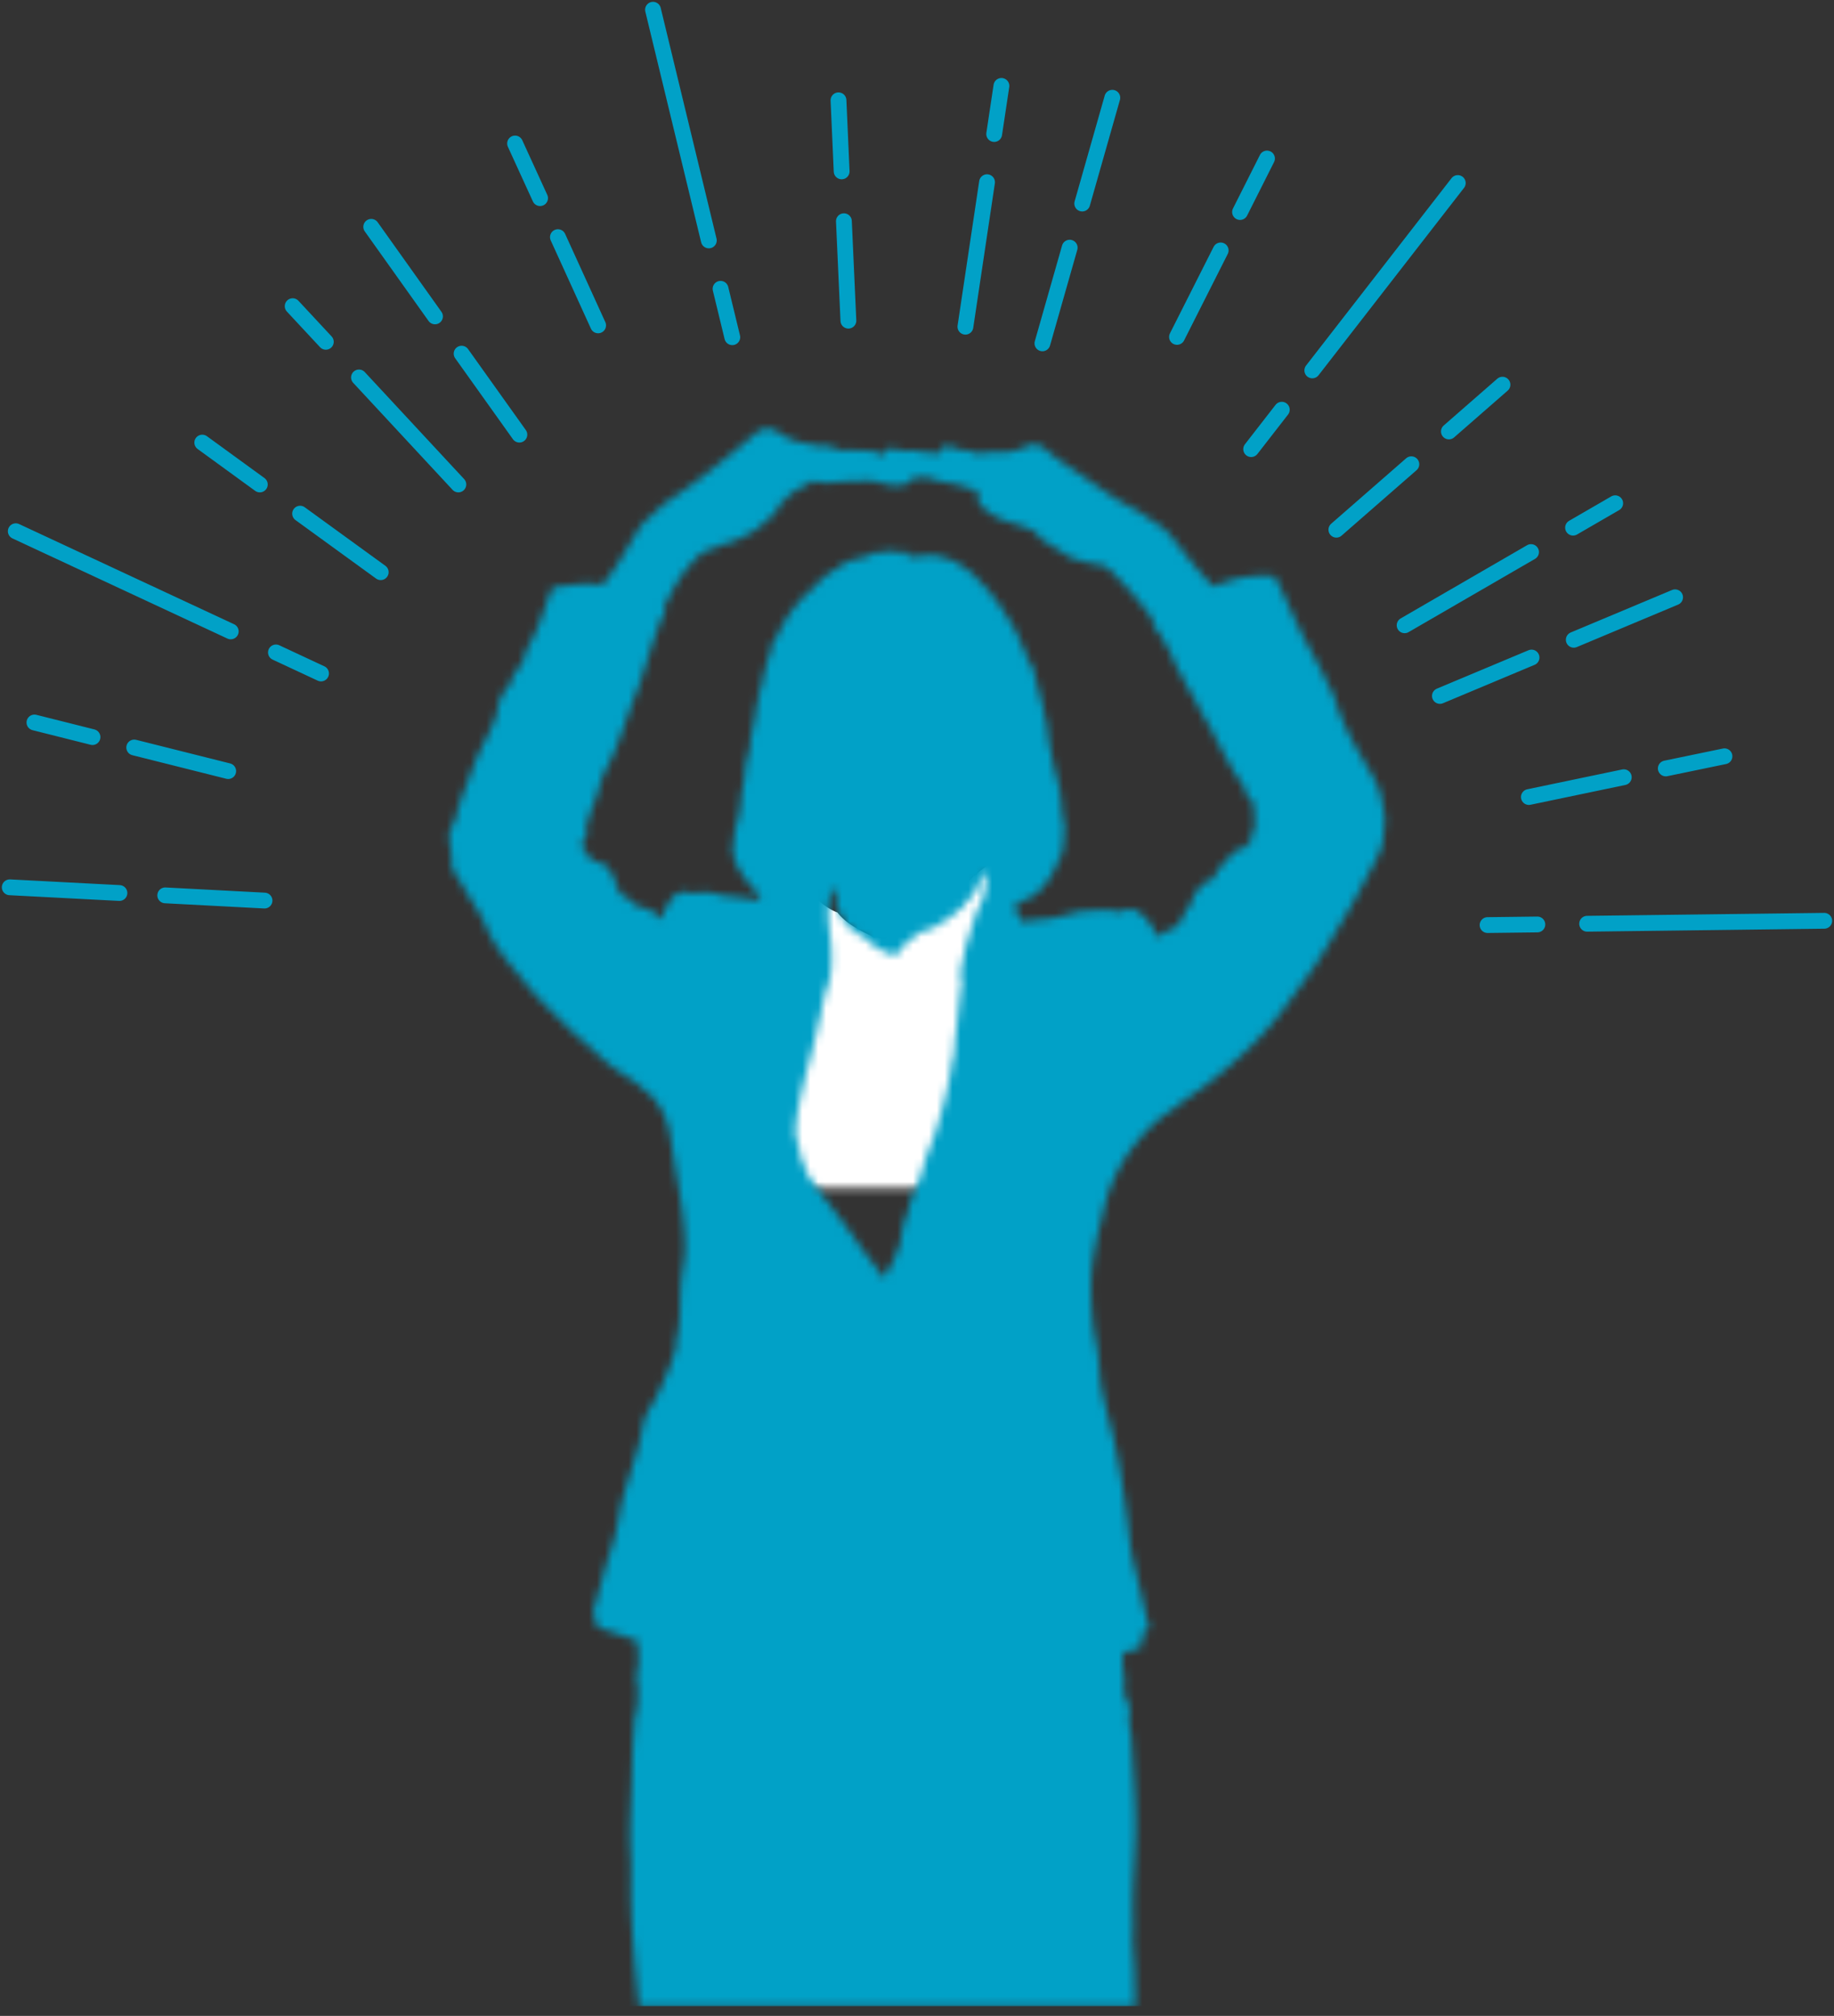 <?xml version="1.0" encoding="UTF-8"?>
<svg xmlns="http://www.w3.org/2000/svg" width="232" height="255" fill="none">
  <rect width="100%" height="100%" fill="#333333" stroke="none"/>
  <mask id="a" width="122" height="99" x="55" y="52" maskUnits="userSpaceOnUse" style="mask-type:alpha">
    <path fill="#333" d="M176.468 52.97H55.532v97.32h120.936V52.97Z"></path>
  </mask>
  <g mask="url(#a)">
    <path fill="#fff" fill-rule="evenodd" d="M123.481 137.032c-.433-.288-.05 1.617-.555 2.04-.626 5.045-1.879 9.626-3.22 13.996-.662 2.151-1.642 4.191-2.277 6.337-.633 2.148-1.219 4.326-2.33 6.224v.551c-.465.866-.631 1.734-.943 2.867-.225.815-.643 1.586-.833 2.425-.272 1.205-.408 2.454-.667 3.691-.227 1.094-.933 2.037-1.109 3.084-.763 1.08-1.349 2.336-1.889 3.636a672.315 672.315 0 0 0-3.884-5.068c-1.305-1.68-2.375-3.56-3.774-5.18.019-.202-.061-.306-.11-.441-.086-.156-.279-.202-.445-.277-1.559-2.411-3.589-4.605-5.218-7.108-.54-.827-1.312-1.596-1.666-2.426-.235-.552-.398-1.197-.667-1.818-.244-.563-.528-1.179-.667-1.763-.156-.655-.178-1.351-.388-2.04-.289-.944-.594-1.768-.499-3.085.262-3.61 1.102-6.996 1.886-10.248.186-.768.4-1.536.611-2.313.63-2.321 1.243-4.717 1.776-7.165.144-.661.325-1.329.498-1.983.181-.674.26-1.337.389-2.04.12-.642.31-1.315.444-1.984.247-1.246.833-2.293 1.056-3.47.366-1.94.378-3.861.278-6.172-.09-2.035-.518-4.089-.554-6.116-.035-1.88.102-3.73.943-5.454-.1.167.31.221.444.33-.049.543-.022.882.223 1.321-.408 2.435 1.172 4.067 1.942 5.51 1.15.914 2.162 1.969 3.664 2.534 1.129 1.453 2.878 2.285 4.607 3.141.618-.08.907.167 1.278.33.689-.556 1.024-1.475 1.72-2.093.286-.255.662-.478.999-.771.77-.67 1.654-1.518 2.719-1.928.308-.119.684-.117.999-.221.384-.126.665-.456 1.109-.441.496-.427 1.058-.711 1.61-1.048.63-.386 1.209-.824 1.886-1.157-.134-.126.252-.167.279-.441.219.07.112-.182.332-.112.43-.613 1.17-.87 1.666-1.486.176-.219.245-.556.445-.772.164-.177.444-.256.61-.441.545-.601.824-1.46 1.444-1.984.394-1.152.87-2.221 1.332-3.305.329.065.324.41.387.662.319 1.242-.023 3.022-.444 4.297-.325.99-.918 1.904-1.331 2.92-.21.514-.337 1.065-.499 1.543-.417 1.239-.794 2.684-1.221 3.911-.552 1.586-.735 3.252-1.166 4.848.074.376-.014.48-.055.936-.035.289-.077-.116-.222-.056-.167.738.148 1.317.387 1.819-.642 4.569-.966 8.98-1.553 13.169.027.288.239-.219.278.109a.36.36 0 0 1-.055.276c-.072-.015-.057-.108 0-.108v.008Z" clip-rule="evenodd"></path>
  </g>
  <mask id="b" width="120" height="200" x="56" y="54" maskUnits="userSpaceOnUse" style="mask-type:alpha">
    <path fill="#333" fill-rule="evenodd" d="M143.617 253.788H80.811c-.455-4.702-.95-9.316-1.008-14.284-.019-1.606.062-3.209-.036-4.82-.198-3.26.071-6.426.144-9.534.054-2.29.103-4.431.325-7.035.031-.381.035-.77.107-1.143.068-.343.295-.726.289-1.107-.013-.618.053-1.288.07-1.892.017-.564-.14-1.048-.18-1.572-.036-.49.084-.958.18-1.499.19-1.069-.066-2.153-.036-3.284-1.073-.432-2.631-.945-3.956-1.393-.382-.13-1.08-.293-1.224-.606-.11-.243-.117-.544-.215-.893-.027-.093-.024-.137-.072-.215-.061-.097-.031-.036-.07-.143-.215-.565-.004-.761.18-1.392.16-.55.234-1.036.395-1.572.143-.474.346-1.129.468-1.642.375-1.565.874-2.981 1.295-4.357.459-1.499.742-3.022 1.007-4.57.131-.768.359-1.519.574-2.25.632-2.143 1.3-4.087 1.906-6.462.202-.79.278-1.566.468-2.285.186-.711.536-1.371.899-1.929.773-1.187 1.312-2.491 1.87-3.785.294-.682.568-1.335.791-2.035.228-.718.535-1.445.611-2.249.023-.238.004-.396-.144-.606.24-.175.274-.471.323-.751.363-2.06.176-4.448.432-6.748.14-1.256.43-2.5.433-3.751.008-4.069-.808-7.562-1.367-11.175-.177-1.144-.37-2.335-.576-3.465-.374-2.06-1.274-3.68-2.517-4.928-.185-.186-.38-.26-.611-.43-.205-.149-.342-.366-.54-.536-.918-.784-2.106-1.455-3.13-2.178-1.226-.866-2.328-1.916-3.417-2.928-.742-.69-1.558-1.284-2.266-2-2.085-2.102-4.38-4.139-6.187-6.535-1.66-1.967-3.496-4.047-4.604-6.712-.541-1.303-1.336-2.439-2.05-3.607-.53-.865-1.042-1.77-1.584-2.642-.27-.437-.565-.758-.647-1.357-.073-.526-.003-1.079-.071-1.606-.129-.996-.43-1.991-.108-2.964.135-.407.5-.777.611-1.25.363-1.557.882-3.038 1.474-4.534.578-1.457 1.063-2.934 1.728-4.286.67-1.364 1.396-2.692 1.906-4.107.274-.76.285-1.628.61-2.392.286-.668.698-1.2 1.223-1.75.166-1.112 1.045-1.867 1.51-2.82.113-.23.298-.499.36-.75.078-.318.08-.557.215-.857.217-.476.548-.918.755-1.392.22-.502.458-.995.684-1.5.225-.503.37-1.05.577-1.572.408-1.03.738-2.1 1.114-3.177.244-.103.504-.19.684-.357 1.427-.093 2.885-.409 4.245-.357.427.016 1.108.167 1.51.07.228-.053.558-.595.756-.856 1.204-1.594 2.077-3.154 3.093-4.856.4-.67.79-1.376 1.259-1.929.451-.531 1.097-.992 1.654-1.535.558-.544 1.132-1.063 1.728-1.465 1.298-.877 2.573-1.743 3.74-2.642 2.401-1.849 4.8-3.742 7.051-5.713.553-.485 1.365-.904 2.339-.572.723.248 1.31.812 2.05 1.142.776.346 1.607.527 2.517.68.418.07.885.225 1.332.249.487.027 1.089-.063 1.583.072.35.095.424.514.828.5a37.427 37.427 0 0 1 3.057.036c.548.027 1.05.038 1.511.143.462.105.749.318 1.151.464.054-.288.221-.57.18-.75.958-.27 1.81.153 2.662.18.248.007.486-.08.755-.071.543.014 1.065.213 1.654.25.593.037 1.192.047 1.835.143.171-.17.103-.393.216-.572.107-.172.3-.19.359-.393.029-.007.036-.037.071-.037.706.016 1.333.41 1.979.536.364.071.767.068 1.115.143.336.074.635.296.935.323.269.023.693-.077 1.08-.107 1.101-.084 2.32.028 3.238-.143a7.193 7.193 0 0 0 1.762-.572c.571-.277 1.239-.44 1.87-.18.496.206.933.662 1.439 1.072 1.364 1.105 3.007 2.078 4.389 3.071.964.694 1.968 1.347 2.95 2.036 1.014.712 2.092 1.27 3.129 1.821 1.122.594 2.03 1.372 3.023 1.965 1.072.64 1.728 1.543 2.482 2.499 1.436 1.822 2.841 3.68 4.569 5.356 2.156-.894 4.757-1.603 7.734-1.285a65.927 65.927 0 0 1 1.798 3.75c.557 1.267 1.166 2.502 1.762 3.75.295.616.67 1.205.971 1.821.302.618.656 1.18.97 1.786.633 1.22 1.206 2.463 1.835 3.678.337.65.452 1.362.719 2.071.774 2.043 1.629 3.763 2.698 5.57.336.57.663 1.171 1.007 1.75.696 1.172 1.355 2.216 1.728 3.786.086.364.138.789.214 1.179.077.391.183.784.215 1.142.061.651-.039 1.418-.107 2.142-.064.701-.145 1.396-.322 1.929-.374 1.103-1.011 2.141-1.511 3.107-1.098 2.119-2.157 4.06-3.31 5.963-1.184 1.957-2.282 3.931-3.525 5.749-1.264 1.85-2.585 3.612-3.885 5.393-2.641 3.618-5.841 6.553-9.281 9.284a45.308 45.308 0 0 1-2.698 1.965c-.927.625-1.755 1.367-2.662 1.964-1.819 1.198-3.391 2.871-4.677 4.607a20.374 20.374 0 0 0-3.129 6.142c-.377 1.188-.59 2.444-.937 3.714-.333 1.229-.566 2.512-.791 3.821-.454 2.65-.344 5.443-.071 8.392.121 1.297.476 2.637.647 4 .178 1.406.186 2.851.432 4.177.464 2.488 1.227 4.95 1.763 7.498.802 3.824 1.377 7.851 1.798 11.749.282 2.608 1.126 5.115 1.619 7.606.114.587.287 1.17.432 1.749.145.591.212 1.201.466 1.749-.252.479-.666.466-.863.929-.18.424.023 1.021-.144 1.356-.3.606-1.652.576-2.264.929-.34 1.18.093 2.469.107 3.714.005.439-.106.849-.037 1.285.122.771.658 1.449.719 2.107.029.308-.129.779-.108 1.106.011.162.108.167.108.18.008.088-.151.069-.108.143.149.507.042 1.267.289 1.677.24 4.372.615 8.63.539 12.679-.026 1.44-.109 2.92-.18 4.283a139.763 139.763 0 0 0-.145 4.179c-.031 1.37.069 2.769 0 4.177-.069 1.441.142 2.922.182 4.427a803.2 803.2 0 0 1 .107 4.751l.004-.01Zm-13.311-140.267a.742.742 0 0 0-.54.286c-.125-.028-.138.054-.252.036-.363.354-.896.539-1.259.893.347.656.733 1.272 1.115 1.892 1.172-.29 2.354-.311 3.669-.463.503-.058 1.016-.256 1.51-.357.802-.165 1.506-.478 2.339-.536 1.568-.108 3.467-.295 4.928.107.398-.28 1.057-.443 1.584-.321.343.079.57.293.828.464 1.055.701 1.709 1.963 2.23 2.999.768-.547 1.558-1.072 2.554-1.393.359-.797.78-1.534 1.224-2.249.365-.273.459-.831.647-1.249.583-1.299 1.463-2.117 2.842-2.608.024-.374.038-.646.216-.893.247-.344.676-.712 1.08-1.142.37-.395.712-.898 1.042-1.179.358-.305.952-.372 1.332-.607.347-.213.545-.708.862-.892.39-.607-.282-1.963.793-1.929-.236-.503-.458-1.021-.577-1.642.04-.245.385-.445.359-.714-.027-.291-.726-.765-.862-.963-.311-.455-.391-1.127-.648-1.572-.301-.52-.706-1.006-1.043-1.572-.643-1.081-1.295-2.21-1.872-3.357-.302-.602-.639-1.153-.898-1.715-.367-.757-.822-1.496-1.259-2.249-.434-.746-.782-1.532-1.224-2.285-.434-.74-.879-1.466-1.259-2.249-.385-.792-.877-1.53-1.223-2.321-.249-.573-.454-1.132-.755-1.643-.466-.792-.83-1.551-1.366-2.285-.291-.4-.797-.66-.504-1.322-1.717-2.401-3.65-4.588-5.754-6.606-.355-.091-.804-.48-1.151-.536-.163-.025-.331.047-.504.036-.582-.04-1.16-.306-1.69-.463-.171-.05-.364-.022-.541-.071-.969-.27-1.899-1.004-2.769-1.535-.68-.417-1.402-.821-1.942-1.286-.193-.167-.266-.398-.467-.607-.211-.217-.787-.473-1.223-.643-1.635-.636-3.228-.878-4.568-1.821-.938-.66-2.001-1.409-1.584-2.965-1.031-.054-1.936-.554-2.913-.75-.917-.181-1.759-.29-2.554-.535-.241-.074-.494-.217-.719-.25-.575-.087-1.24.012-1.835-.143-.576.891-1.52 1.183-2.59 1.106-1.165-.083-2.445-.721-3.849-.606-1.387.111-2.801.04-3.922.213-.897.139-1.759-.05-2.59-.179-.321.157-.511.445-.936.5-.221.328-.661.438-1.079.572-.159.2-.347.371-.611.464-.509.459-.947.988-1.476 1.428-.06.286-.207.485-.396.643-.239.587-.796.995-1.331 1.429-.472.382-.831.825-1.295 1.107-1.031.627-2.098 1.222-3.202 1.607-.202.071-.44.071-.647.143-.653.224-1.276.645-2.014.714-.228.28-.61.283-.9.464-.538.337-1.043.957-1.51 1.463-1.452 1.575-2.493 3.62-3.416 5.572.411.534.03.784-.216 1.213-.125.22-.209.547-.288.75-1.02 2.605-1.805 5.563-2.734 8.177-1.422 3.422-2.4 7.283-4.137 10.392-.594 1.107-.767 2.413-1.332 3.857-.288.739-.606 1.552-.828 2.358-.085.309-.24.592-.252.822-.006.151.062.265.072.393.046.547-.135 1.123-.323 1.428-.095.151-.339.261-.36.393-.047.289.42.783.577 1 .267.374.476.66.61.963.87.398 1.87.503 2.34 1.25.566.899.948 1.953 1.33 3.071.408.21.784.423 1.188.713.47.34.819.89 1.403 1 .654.124 1.236.222 1.762.714.263.246.337.58.684.822 1.042-1.324 1.211-3.7 3.705-3.464.41.35 1.28.051 1.906.036 1.11-.028 1.913.418 2.986.5 1.39.106 3.144.402 4.137.535-.019-.385-.198-.612-.288-.928-.228-.109-.408-.261-.467-.536-.098-.046-.176-.112-.288-.143-1.158-1.592-2.632-3.108-2.41-5.607.055-.052.125-.089.144-.179-.087-.547.106-.905.18-1.392-.235-.019-.047.382-.251.393.123-.484.293-.923.432-1.393.006.043-.006.101.037.107.023-.56.251-1.13.359-1.713-.011-.126-.097.126-.108 0 .054-.208.163-.363.18-.607.012-.111-.104.091-.107-.036.188-.236.196-.648.18-.929-.042.113-.064.244-.143.322.148-.413.2-1.067.395-1.322.011-.111-.104.092-.107-.036.155-.822.3-1.653.432-2.499-.204 0-.08.326-.215.393.139-.812.408-1.61.466-2.392.102.057-.08.192.037.25.128-.528.344-1.16.323-1.715-.103.219-.038.605-.18.786.278-1.77.533-2.955.862-4.463-.125-.05-.052.276-.144.142.06-.072-.003-.265.072-.32.047 0 .033.063.07.07.042-.388.276-.773.216-1.142-.13.36-.103.659-.288.964-.033-.593.302-1.027.396-1.464.025-.12-.111-.257.071-.322-.09.006-.087-.08-.144-.107.084-.096.019-.34.144-.393.052.107-.062.29-.036.393.228-.157.1-.531.07-.679-.006.054.013.132-.036.143.168-.512.485-.963.54-1.678-.168.083-.093.407-.215.536.02-.302.082-.561.215-.75.333-1.206.586-2.49 1.08-3.535.027-.11-.062-.105-.036-.214.033.022.133.084.107-.036-.128-.16-.152.087-.251 0 .283-.528.61-1.012.935-1.5-.093-.045-.112-.073-.07-.178.099-.016.032.133.107.143.02-.533.631-.93.684-1.429-.192.173-.216.277-.288.464-.015-.437.196-.431.432-.607.138-.362.376-.915.647-.963.015-.087-.065-.078-.036-.18a33.16 33.16 0 0 1 1.798-2.142c-.007.046-.055.074.037.072.073-.165-.062-.11 0-.286.203-.007.275-.338.503-.356-.122.176-.308.287-.432.465.318-.16.538-.418.755-.68-.128.017-.12.167-.288.144.086-.12.222-.29.396-.214.673-.592 1.124-1.408 1.979-1.822.192-.44.719-.548 1.151-.75.122-.254.755-.445.755-.713.13.011.209.076.396-.107-.066-.034-.12.107-.144 0 .548-.039.809-.364 1.259-.5.202.093.723-.081.935-.213.507-.091.847-.132 1.259-.32-.032-.073-.239-.05-.144-.144.423.197.676-.366 1.007-.357-.062.118-.271.088-.288.25.215.027.185-.135.432-.143a.395.395 0 0 0 .252.143c.231-.09.448-.198.719-.25-.042.103-.208.08-.252.18.239-.063.535-.17.828-.071-.041-.186-.413-.043-.54-.143.147.04.177-.038.215-.107.146.167.499.04.648.07.02.177-.28.032-.252.215-.032.114.093.073.108.142.229-.196.351-.064.432-.179.122.066.093.121.036.214.184-.02.217-.189.289-.32.052.054.183.03.288.035.003.092.02.17.071.214.076-.044.081-.267.18-.179.154-.033.004.236.144.214.023-.098-.045-.283.037-.32.043.136.038.318.144.392.041-.138-.065-.313 0-.357.119.272.152.532.323.68 0-.1.065-.19.144-.108-.017.162-.177.371-.071.536.106-.188.133-.495.144-.678.103.105.076.344.036.5.315-.224.543-.724.792-.894.005.089.006.174-.036.214-.097-.143-.179.217-.289.286.163.084-.069.304.072.323.198.09.27-.224.432-.287.043.093-.111.154.036.144.483.017.749-.283 1.188-.25-.195.155-.403.113-.54.286.193-.098.478-.002.647-.18.923-.094 1.815.23 2.627.536.163.027-.055-.097.108-.072.948.57 1.956 1.081 2.734 1.822-.038.091.076.204.108.107-.04-.008-.088-.058-.037-.071.114.07.16.104.071.214.181-.026.247.064.36.106.034.067-.108.12 0 .144.419.345.866.972 1.331 1.392.015-.061-.054-.091 0-.107.066.12.189.124.072.25.068.008.079-.04.143-.036.173.4.423.725.719 1 .788 1.017 1.482 2.123 2.159 3.248.023.04.119-.006.143.107.08.074-.017.102 0 .214.656.838 1.017 1.966 1.476 2.999-.001-.066.028-.076.071-.036-.005.303.327.459.288.679-.099-.044-.077-.21-.18-.25.101.756.766 1.3 1.007 2.035.07.214.112.453.18.679.187.627.318 1.366.503 2 .285.974.495 1.978.756 2.891-.008.288.009.67.144.964.018-.052-.043-.184.037-.18.233 1.445.321 3.038.684 4.357.276 1.705.734 3.27 1.151 4.786.064.234.244.415.18.679-.154-.384-.263-.81-.468-1.143.141.552.272 1.074.361 1.5.05-.102-.099-.181 0-.214.031.124.137.361.036.5.005-.088.006-.173-.072-.179.206.661.142 1.271.216 2.035.315.668.286 1.881.432 2.678-.168-.328-.201-.781-.18-1.213-.221.575.082 1.307-.108 1.964-.114-.094.088-.295-.037-.393-.087.719-.197 1.165-.251 1.786.274-.61.29-1.295.503-1.856-.034.525-.129 1.139-.323 1.606.182.242-.029.611-.108.822 0-.262.118-.409.108-.679-.249.324-.451.696-.647 1.072.009.163.037.173 0 .321-.089.055-.117.169-.216.213-.134.819-.732 1.177-.935 1.929-.068.008-.079-.041-.145-.036-.2.422-.488.729-.647 1.035-.057-.003-.029-.091-.108-.072-.364.297-.605.769-.935 1 .027-.079-.134-.148-.145-.071.077.101-.217-.044-.287.143-.01.198.139-.074.143.036-.09.09-.283.264-.395.214.033-.099.205-.058.215-.179l-.003-.002Zm-9.46 19.176c.03-.04.047-.096.036-.178-.023-.215-.163.115-.18-.072.38-2.714.59-5.573 1.007-8.534-.155-.326-.36-.699-.252-1.178.095-.04.122.223.144.036.027-.296.082-.363.037-.607.278-1.036.399-2.114.755-3.142.277-.795.521-1.734.791-2.535.105-.31.189-.666.323-1 .268-.658.653-1.252.864-1.892.271-.827.493-1.982.287-2.785-.041-.163-.038-.387-.252-.429-.298.702-.609 1.396-.862 2.142-.402.34-.583.896-.936 1.286-.108.119-.29.171-.396.286-.13.14-.174.358-.288.5-.321.399-.799.565-1.08.963-.142-.046-.072.118-.215.072-.016.178-.268.205-.18.286-.441.216-.816.5-1.223.75-.357.219-.722.402-1.043.679-.288-.011-.472.204-.719.286-.204.068-.448.066-.647.143-.691.267-1.264.816-1.763 1.25-.218.19-.462.334-.647.499-.451.403-.67.997-1.115 1.357-.24-.107-.427-.266-.828-.214-1.121-.555-2.254-1.094-2.986-2.035-.973-.366-1.627-1.05-2.375-1.643-.498-.935-1.524-1.993-1.258-3.571-.159-.284-.176-.504-.144-.856-.086-.072-.353-.105-.288-.214-.545 1.119-.634 2.317-.612 3.535.024 1.314.301 2.645.36 3.964.066 1.497.057 2.742-.181 4-.144.764-.522 1.441-.684 2.248-.087.434-.21.87-.288 1.286-.085.456-.134.884-.252 1.322-.112.424-.229.856-.323 1.286a93.427 93.427 0 0 1-1.151 4.642c-.136.505-.275 1.002-.395 1.501-.509 2.107-1.055 4.301-1.223 6.641-.061.853.138 1.388.323 1.999.136.447.151.897.252 1.322.09.379.274.778.432 1.143.174.402.279.82.433 1.179.227.537.729 1.033 1.079 1.572 1.056 1.62 2.372 3.044 3.382 4.606.108.049.233.079.288.18.032.086.084.155.071.285.908 1.049 1.601 2.268 2.447 3.357a417.318 417.318 0 0 1 2.517 3.285c.35-.844.728-1.659 1.224-2.356.115-.68.571-1.29.719-1.999.167-.802.256-1.613.432-2.393.122-.543.394-1.042.54-1.571.202-.733.31-1.295.611-1.858v-.356c.72-1.231 1.1-2.644 1.51-4.035.41-1.389 1.047-2.713 1.476-4.107.869-2.832 1.681-5.801 2.087-9.07.327-.273.08-1.509.359-1.322-.036 0-.046.063 0 .07v-.006Z" clip-rule="evenodd"></path>
  </mask>
  <g mask="url(#b)">
    <path fill="#01A1C7" d="M176.468 52.97H55.532v200.798h120.936V52.971Z"></path>
  </g>
  <path stroke="#01A1C7" stroke-linecap="round" stroke-miterlimit="10" stroke-width="2" d="m20.903 113.259 12.557.659M1.234 112.239l13.874.723M16.98 94.556l11.886 2.984M4.357 91.392l7.344 1.847M34.906 82.53l5.704 2.661M1.996 67.198l27.192 12.671M37.964 64.976l10.196 7.402M25.587 55.986l7.28 5.296M45.411 47.745l12.57 13.537M37.022 38.73l4.195 4.507M58.394 44.736 65.7 54.979M46.96 28.693l8.066 11.328M70.577 29.998l5.085 11.16M65.157 18.153l3.162 6.91M91.15 36.533l1.484 6.123M82.606 1.232l7.06 29.18M106.753 27.983l.568 12.58M106.069 12.689l.4 8.99M124.86 23.049l-2.736 18.277M126.679 10.868l-.915 6.084M135.314 31.328l-3.447 12.103M140.708 12.366l-3.807 13.382M154.414 31.677l-5.523 10.94M160.274 20.052l-3.408 6.768M162.146 51.827l-3.873 4.986M184.408 23.152l-18.403 23.702M178.535 58.725l-9.485 8.28M190.061 48.662l-6.776 5.916M193.674 69.833l-15.99 9.262M204.322 63.659l-5.33 3.087M193.739 83.176l-11.589 4.857M211.898 75.555l-12.816 5.373M205.405 98.314l-12.002 2.506M218.144 95.667l-7.421 1.537M194.474 116.941l-6.297.077M230.766 116.476l-29.994.374"></path>
</svg>
